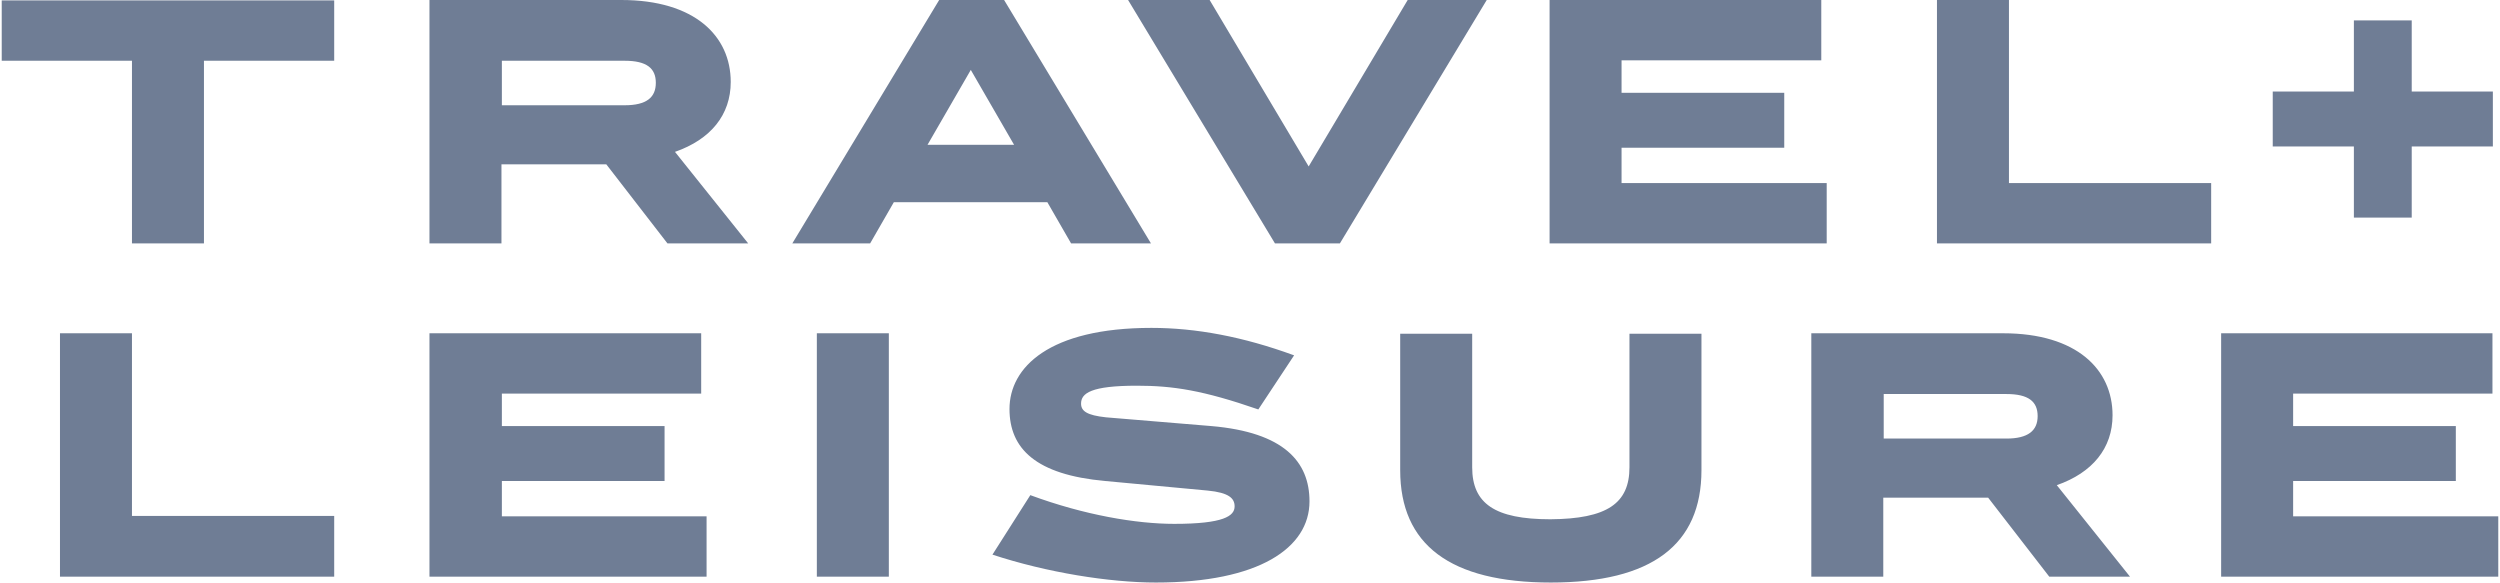 <svg width="103" height="24" viewBox="0 0 103 24" fill="none" xmlns="http://www.w3.org/2000/svg">
<path d="M93.62 3.771H96.98V0.84H99.363V3.771H102.706V6.034H99.363V8.966H96.98V6.034H93.637V3.771H93.62ZM94.477 21.274H102.929V23.76H91.511V13.731H102.689V16.217H94.477V17.554H101.18V19.817H94.477V21.274ZM91.1 10.029H79.803V0H82.769V7.543H91.1V10.029ZM83.951 17.143C83.951 16.543 83.574 16.234 82.666 16.234H77.609V18.069H82.666C83.557 18.069 83.951 17.743 83.951 17.143ZM81.911 20.503H77.591V23.76H74.626V13.731H82.528C85.563 13.731 87.037 15.223 87.037 17.109C87.037 18.463 86.214 19.474 84.74 19.989L87.757 23.76H84.431L81.911 20.503ZM66.808 7.543H75.26V10.029H63.843V0H75.037V2.486H66.808V3.823H73.511V6.086H66.808V7.543ZM67.134 19.251V13.749H70.1V19.371C70.1 22.44 68.06 24 63.894 24C59.746 24 57.688 22.44 57.688 19.371V13.749H60.654V19.251C60.654 20.743 61.58 21.394 63.877 21.394C66.209 21.377 67.134 20.743 67.134 19.251ZM55.203 10.029H52.529L46.477 0H49.837L53.917 6.857L57.997 0H61.254L55.203 10.029ZM51.843 16.869C49.563 16.08 48.328 15.891 46.837 15.891C44.951 15.891 44.54 16.2 44.54 16.629C44.54 16.937 44.78 17.109 45.569 17.194L49.906 17.554C52.906 17.811 53.951 19.029 53.951 20.657C53.951 22.577 51.86 24 47.626 24C45.706 24 43.134 23.589 40.889 22.851L42.449 20.4C44.677 21.223 46.82 21.583 48.38 21.583C50.42 21.583 50.866 21.257 50.866 20.863C50.866 20.537 50.643 20.297 49.751 20.211L45.534 19.817C42.671 19.56 41.591 18.48 41.591 16.851C41.591 15.137 43.22 13.509 47.437 13.509C49.271 13.509 51.209 13.869 53.317 14.64L51.843 16.869ZM41.78 5.966L39.997 2.88L38.214 5.966H41.78ZM33.654 23.76H36.62V13.731H33.654V23.76ZM43.151 8.331H36.826L35.849 10.029H32.643L38.694 0H41.369L47.42 10.029H44.129L43.151 8.331ZM27.02 3.411C27.02 2.811 26.643 2.503 25.734 2.503H20.677V4.337H25.734C26.643 4.337 27.02 4.011 27.02 3.411ZM20.66 21.274H29.111V23.76H17.694V13.731H28.889V16.217H20.677V17.554H27.38V19.817H20.677V21.274H20.66ZM24.98 6.771H20.66V10.029H17.694V0H25.597C28.631 0 30.106 1.491 30.106 3.377C30.106 4.731 29.283 5.743 27.809 6.257L30.826 10.029H27.5L24.98 6.771ZM13.786 23.76H2.471V13.731H5.437V21.257H13.769V23.76H13.786ZM0.071 0.017H13.769V2.503H8.403V10.029H5.437V2.503H0.071V0.017Z" fill="#6F7D95"/>
</svg>
